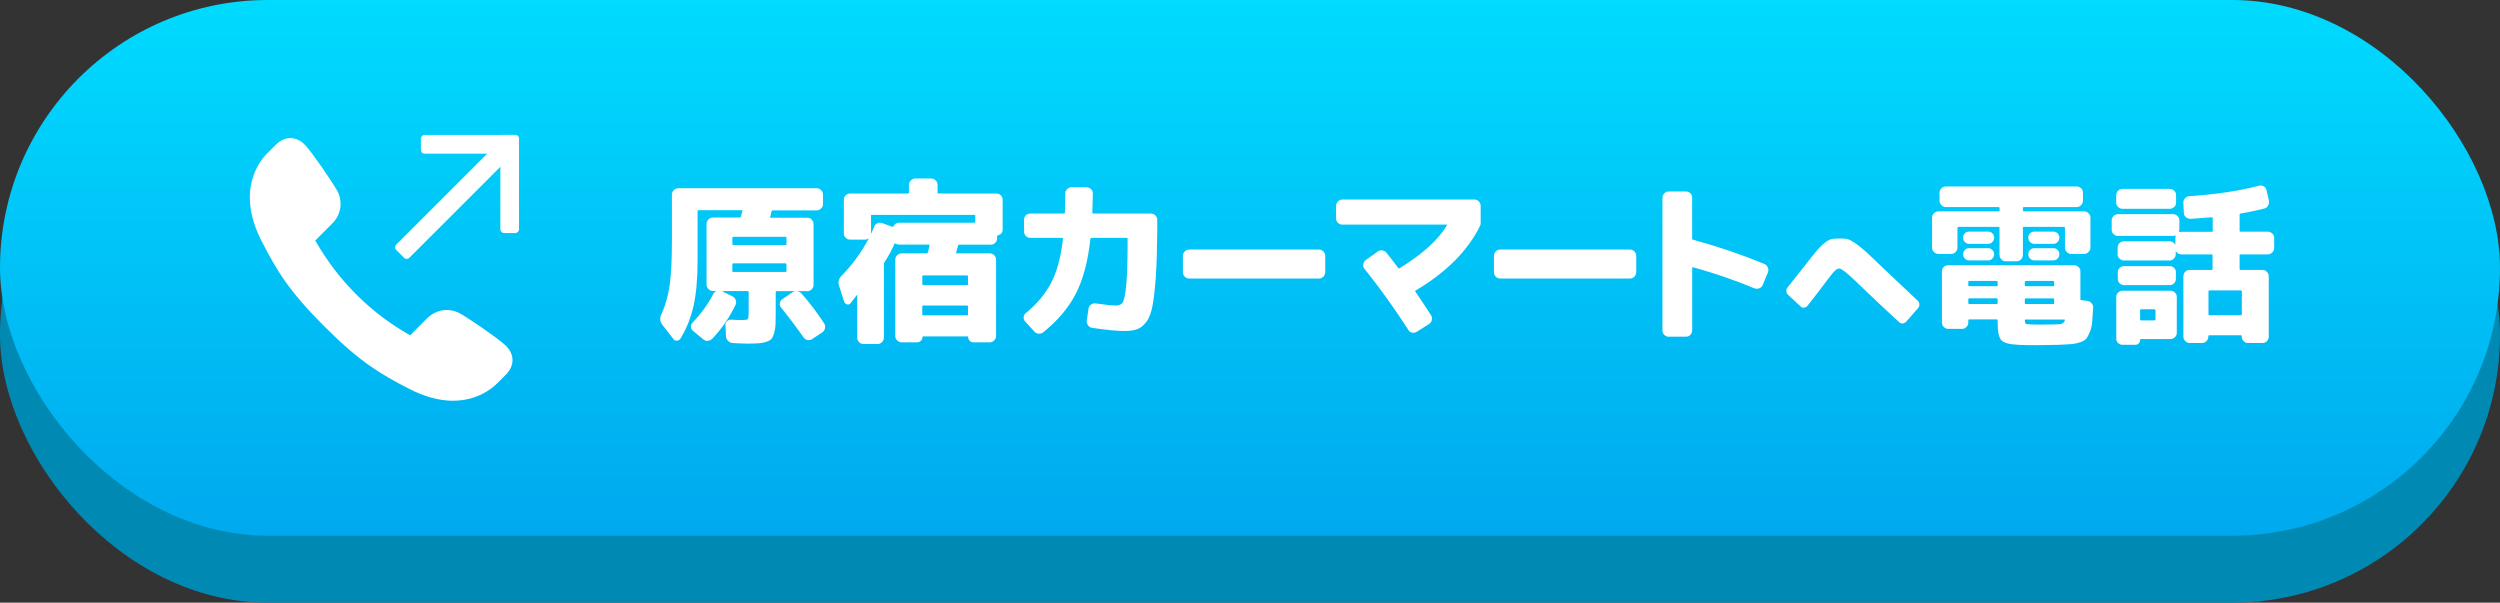 <?xml version="1.0" encoding="UTF-8"?><svg id="b" xmlns="http://www.w3.org/2000/svg" xmlns:xlink="http://www.w3.org/1999/xlink" viewBox="0 0 560 135"><rect x="0" y="0" width="560" height="135" fill="#333333" stroke="none"/><defs><style>.e{fill:#fff;}.f{fill:url(#d);}.g{fill:#008ab3;}</style><linearGradient id="d" x1="280" y1="120" x2="280" y2="0" gradientUnits="userSpaceOnUse"><stop offset="0" stop-color="#00a9ee"/><stop offset="1" stop-color="#00dbff"/></linearGradient></defs><g id="c"><rect class="g" x="0" y="15" width="560" height="120" rx="60" ry="60"/><rect class="f" x="0" y="0" width="560" height="120" rx="60" ry="60"/><path class="e" d="M150.85,75.95l-2.46-3.16c-.57-.75-.65-1.56-.23-2.42.88-1.93,1.5-4.08,1.84-6.46.34-2.38.51-5.76.51-10.14v-10.2c0-.36.14-.69.43-.98.29-.29.61-.43.98-.43h31.02c.36,0,.69.14.98.43.29.29.43.61.43.98v2.15c0,.37-.14.69-.43.98-.29.29-.61.43-.98.43h-9.88c-.13,0-.21.05-.23.16-.03.13-.07.35-.14.64-.07.3-.12.51-.18.64-.03.03-.03.07,0,.12.03.05.06.08.12.08h8.24c.36,0,.68.14.96.43.27.29.41.61.41.98v13.63c0,.37-.14.69-.41.98-.27.29-.59.43-.96.43h-6.95c-.11,0-.16.07-.16.2v4.45c0,1.22-.01,2.17-.04,2.83-.03.66-.13,1.3-.31,1.91-.18.61-.38,1.05-.61,1.31-.22.26-.61.48-1.15.66-.55.18-1.13.29-1.76.33s-1.48.06-2.58.06c-.62,0-1.68-.04-3.16-.12-.39-.03-.74-.18-1.04-.47-.3-.29-.46-.62-.49-1.02l-.12-2.46c-.03-.36.09-.68.35-.94.26-.26.57-.38.94-.35.86.05,1.71.08,2.54.08.65,0,1.04-.07,1.17-.21.13-.14.2-.61.2-1.39v-4.69c0-.13-.07-.2-.2-.2h-5.66c-.05,0-.05.03,0,.08l2.27,1.13c.34.18.57.46.7.82.13.37.12.72-.04,1.05-1.36,2.84-3.09,5.36-5.2,7.58-.29.29-.63.45-1.04.49-.4.04-.75-.08-1.04-.37l-2.27-1.88c-.29-.23-.44-.53-.45-.9-.01-.36.11-.68.37-.94,1.95-2.03,3.5-4.18,4.65-6.45.1-.21.29-.39.55-.55.05-.05.04-.08-.04-.08h-.62c-.37,0-.69-.14-.98-.43-.29-.29-.43-.61-.43-.98v-13.63c0-.36.14-.69.43-.98.29-.29.61-.43.98-.43h6.05c.1,0,.18-.08.23-.23.16-.52.27-.94.35-1.25.05-.1,0-.16-.16-.16h-9.69c-.13,0-.2.07-.2.2v11.05c0,4.09-.3,7.47-.9,10.16-.6,2.68-1.58,5.13-2.93,7.34-.18.29-.45.44-.8.47-.35.03-.62-.1-.8-.39ZM175.97,53.05h-11.72c-.13,0-.2.07-.2.2v1.45c0,.13.06.2.2.2h11.72c.13,0,.2-.06.2-.2v-1.45c0-.13-.07-.2-.2-.2ZM176.17,60.71v-1.52c0-.13-.07-.2-.2-.2h-11.72c-.13,0-.2.07-.2.2v1.52c0,.13.06.2.2.2h11.72c.13,0,.2-.06.2-.2ZM177.49,65.48c.31-.21.66-.29,1.05-.25s.71.2.98.49c1.88,2.14,3.58,4.39,5.12,6.76.18.31.23.66.16,1.04s-.27.68-.59.92l-2.3,1.52c-.31.21-.66.27-1.04.2-.38-.08-.67-.27-.88-.59-1.8-2.55-3.48-4.78-5.04-6.68-.23-.29-.33-.61-.27-.98.05-.36.22-.65.51-.86l2.3-1.56Z"/><path class="e" d="M189.1,67.62l-1.13-3.55c-.29-.88-.12-1.64.51-2.27,2.5-2.55,4.54-5.35,6.13-8.4,0-.03-.01-.03-.04,0-.26.18-.55.27-.86.27h-3.32c-.37,0-.68-.14-.96-.41s-.41-.61-.41-1v-7.54c0-.36.14-.68.41-.96s.59-.41.96-.41h13.01c.13,0,.2-.06.2-.2v-1.76c0-.36.14-.69.43-.98.29-.29.61-.43.98-.43h3.59c.37,0,.69.14.98.41s.43.61.43,1v1.76c0,.13.06.2.2.2h13.01c.37,0,.68.13.96.39.27.26.41.59.41.98v6.64c0,.73-.35,1.17-1.05,1.33-.13.05-.2.13-.2.23v.51c0,.37-.14.68-.41.96s-.59.41-.96.41h-7.15c-.1,0-.18.08-.23.23-.05.18-.12.45-.21.8s-.16.61-.21.76c-.05.1.01.16.2.16h7.34c.37,0,.69.14.98.41s.43.61.43,1v17.11c0,.36-.14.69-.43.98-.29.29-.61.43-.98.43h-3.71c-.31,0-.58-.12-.8-.35s-.33-.51-.33-.82c0-.1-.05-.16-.16-.16h-9.92c-.1,0-.16.05-.16.16,0,.31-.12.59-.35.82s-.51.35-.82.35h-3.52c-.37,0-.69-.14-.98-.43-.29-.29-.43-.61-.43-.98v-17.11c0-.36.14-.69.43-.98.29-.29.61-.43.98-.43h5.59c.13,0,.23-.06.31-.2.1-.34.23-.86.39-1.56.03-.03.03-.06,0-.12-.03-.05-.06-.08-.12-.08h-6.68c-.31,0-.6-.08-.86-.23-.1-.05-.17-.05-.2,0-.52,1.28-1.29,2.7-2.3,4.26-.05.08-.08.2-.08.35v16.48c0,.36-.14.69-.43.98-.29.29-.61.43-.98.43h-3.16c-.37,0-.69-.14-.98-.41s-.43-.61-.43-1v-9.49s0-.06-.02-.1-.03-.03-.06.02c-.21.31-.69.94-1.45,1.88-.21.23-.46.31-.76.21-.3-.09-.5-.28-.61-.57ZM195.11,48.33v3.95l.04.04c.42-.91.65-1.45.7-1.6.13-.34.37-.58.7-.72.34-.14.7-.15,1.09-.02l2.23.82c.13.05.22.01.27-.12.26-.52.68-.78,1.25-.78h16.91c.1,0,.16-.06.16-.2v-1.37c0-.13-.05-.2-.16-.2h-23.05c-.1,0-.16.07-.16.2ZM216.64,61.69h-9.84c-.13,0-.2.07-.2.2v1.76c0,.13.06.2.2.2h9.84c.13,0,.2-.06.2-.2v-1.76c0-.13-.06-.2-.2-.2ZM216.83,70.44v-1.8c0-.13-.06-.2-.2-.2h-9.84c-.13,0-.2.07-.2.2v1.8c0,.13.06.2.2.2h9.84c.13,0,.2-.06.2-.2Z"/><path class="e" d="M229.75,70.16c2.53-2.08,4.43-4.36,5.72-6.84,1.29-2.47,2.17-5.75,2.64-9.84,0-.13-.05-.2-.16-.2h-7.15c-.39,0-.72-.14-1-.41s-.41-.61-.41-1v-2.66c0-.39.13-.72.39-.98.26-.26.6-.39,1.02-.39h7.54c.13,0,.2-.08.2-.23.05-1.77.08-3.19.08-4.26,0-.39.14-.72.43-1s.62-.41,1.02-.41h3.28c.39,0,.73.14,1.02.41s.43.61.43,1c0,.13-.04,1.55-.12,4.26,0,.13.06.21.2.23h12.89c.39,0,.73.13,1.02.39.29.26.43.59.43.98v2.66c-.03,4.06-.13,7.41-.31,10.04-.18,2.63-.42,4.78-.72,6.45-.3,1.67-.77,2.92-1.41,3.75-.64.83-1.32,1.38-2.05,1.64s-1.69.39-2.89.39c-1.64,0-4.05-.23-7.23-.7-.37-.05-.66-.25-.9-.59-.23-.34-.33-.69-.27-1.05l.39-2.7c.05-.36.24-.66.57-.88.33-.22.67-.31,1.04-.25,2.16.31,3.69.47,4.57.47.7,0,1.21-.25,1.5-.74.3-.49.55-1.67.74-3.54.2-1.86.31-4.79.33-8.77v-1.91c0-.13-.06-.2-.2-.2h-7.89c-.16,0-.23.07-.23.2-.57,5.13-1.68,9.26-3.32,12.4-1.64,3.14-4.06,6-7.27,8.57-.31.23-.66.33-1.05.29s-.72-.21-.98-.53l-1.99-2.19c-.26-.26-.38-.58-.35-.96.03-.38.18-.68.47-.92Z"/><path class="e" d="M266.38,62.39c-.39,0-.72-.14-1-.41s-.41-.62-.41-1.04v-3.59c0-.39.14-.73.41-1.02.27-.29.61-.43,1-.43h29.06c.39,0,.72.14,1,.43.27.29.41.62.41,1.02v3.59c0,.39-.14.73-.41,1.02-.27.29-.61.43-1,.43h-29.06Z"/><path class="e" d="M300.73,50.32c-.39,0-.73-.13-1.02-.39-.29-.26-.43-.6-.43-1.02v-2.77c0-.39.14-.73.43-1.02.29-.29.62-.43,1.02-.43h29.49c.39,0,.73.14,1.02.41.29.27.43.62.43,1.04v3.98c0,.08-.03.2-.08.35-2.73,5.62-7.57,10.5-14.49,14.61-.13.08-.14.17-.04.27,1.35,1.98,2.53,3.75,3.52,5.31.18.31.23.66.14,1.04-.09.38-.29.67-.61.88l-2.73,1.72c-.31.21-.66.28-1.05.21-.39-.07-.68-.27-.86-.61-3.02-4.71-6.3-9.28-9.84-13.71-.23-.29-.32-.62-.25-1.02.06-.39.24-.69.53-.9l2.66-1.91c.31-.23.66-.33,1.05-.27.39.05.7.22.94.51.75.94,1.64,2.08,2.66,3.44.1.1.21.12.31.04,5.16-3.2,8.68-6.41,10.59-9.61.05-.1.03-.16-.08-.16h-23.28Z"/><path class="e" d="M336.05,62.39c-.39,0-.72-.14-1-.41s-.41-.62-.41-1.04v-3.59c0-.39.14-.73.41-1.02.27-.29.61-.43,1-.43h29.06c.39,0,.72.14,1,.43.27.29.41.62.41,1.02v3.59c0,.39-.14.73-.41,1.02-.27.29-.61.43-1,.43h-29.06Z"/><path class="e" d="M373.84,75.44c-.39,0-.73-.14-1.02-.41s-.43-.62-.43-1.04v-29.69c0-.39.14-.72.43-1s.62-.41,1.02-.41h3.83c.39,0,.72.14.98.41s.39.61.39,1v9.18c0,.1.08.18.23.23,5.39,1.46,10.72,3.27,15.98,5.43.34.16.59.41.74.76s.17.71.04,1.07l-1.17,2.85c-.13.34-.38.59-.74.74s-.73.17-1.09.04c-4.38-1.82-8.96-3.4-13.75-4.73-.13-.05-.21-.01-.23.12v13.98c0,.39-.13.73-.39,1.02-.26.29-.59.43-.98.43h-3.83Z"/><path class="e" d="M421.97,60.19c4.04,3.81,6.57,6.2,7.59,7.16.23.21.35.47.38.8.02.32-.07.61-.28.86l-2.69,3.06c-.21.23-.47.35-.78.38s-.57-.07-.78-.28c-3.12-2.85-6.39-5.93-9.78-9.22-1.96-1.88-3.17-2.81-3.62-2.81-.29,0-.62.17-.98.5-.37.33-.93,1.02-1.7,2.06-2.17,2.9-3.66,4.83-4.47,5.81-.19.23-.43.36-.73.41-.3.04-.57-.05-.8-.28l-2.81-2.62c-.23-.21-.36-.47-.38-.8-.02-.32.06-.6.25-.83,1-1.23,2.24-2.78,3.72-4.66,1.23-1.6,2.17-2.79,2.81-3.55.64-.76,1.28-1.38,1.89-1.84.61-.47,1.13-.74,1.55-.81.42-.07,1.02-.11,1.81-.11.71,0,1.24.04,1.59.11.35.07.91.35,1.66.84s1.57,1.14,2.47,1.95c.89.81,2.26,2.1,4.09,3.88Z"/><path class="e" d="M434.19,56.88c-.37,0-.69-.14-.98-.43-.29-.29-.43-.61-.43-.98v-6.72c0-.36.14-.69.43-.98.29-.29.61-.43.98-.43h13.52c.13,0,.2-.06.2-.2v-.55c0-.13-.07-.2-.2-.2h-11.84c-.37,0-.69-.14-.98-.43-.29-.29-.43-.61-.43-.98v-1.84c0-.36.14-.68.43-.96.29-.27.61-.41.98-.41h29.3c.36,0,.69.13.98.39.29.26.43.59.43.98v1.84c0,.37-.14.69-.43.98-.29.29-.61.43-.98.43h-11.84c-.13,0-.2.07-.2.2v.55c0,.13.06.2.2.2h13.52c.36,0,.69.14.98.43.29.29.43.61.43.98v6.72c0,.37-.14.69-.43.98-.29.29-.61.43-.98.43h-2.93c-.37,0-.68-.14-.96-.43-.27-.29-.41-.61-.41-.98v-4.45c0-.13-.07-.2-.2-.2h-9.02c-.13,0-.2.07-.2.2v6.09c0,.37-.14.69-.41.98-.27.29-.59.43-.96.43h-2.5c-.37,0-.68-.14-.96-.43-.27-.29-.41-.61-.41-.98v-6.09c0-.13-.07-.2-.2-.2h-9.02c-.13,0-.2.07-.2.2v4.45c0,.37-.14.69-.41.98-.27.29-.59.43-.96.43h-2.93ZM452.04,77.23c-1.93-.08-3.17-.42-3.73-1.02-.56-.6-.84-1.9-.84-3.91v-.55c0-.13-.07-.2-.2-.2h-6.17c-.13,0-.2.07-.2.2v.51c0,.37-.14.69-.41.98-.27.29-.61.43-1,.43h-3.09c-.37,0-.69-.14-.98-.41-.29-.27-.43-.61-.43-1v-11.52c0-.36.14-.68.41-.94.27-.26.61-.39,1-.39h28.2c.36,0,.69.13.98.39.29.26.43.57.43.94v6.29c0,.13.06.2.2.2l1.33.16c.36.05.68.22.96.51.27.29.4.62.37,1.02-.08,1.35-.16,2.44-.23,3.26s-.25,1.56-.53,2.23-.54,1.15-.8,1.46c-.26.31-.72.58-1.37.8-.65.22-1.3.36-1.93.41-.64.05-1.58.1-2.83.16-2.08.05-3.72.08-4.92.08-1.9,0-3.31-.03-4.22-.08ZM441.06,54.62c-.37,0-.68-.14-.94-.41-.26-.27-.39-.6-.39-.98s.13-.7.39-.96c.26-.26.57-.39.94-.39h4.3c.36,0,.68.13.94.39.26.26.39.58.39.96s-.13.7-.39.98c-.26.27-.57.41-.94.41h-4.3ZM441.06,58.33c-.37,0-.68-.14-.94-.41-.26-.27-.39-.59-.39-.96s.13-.68.39-.96c.26-.27.57-.41.94-.41h4.3c.36,0,.68.14.94.41.26.27.39.59.39.96s-.13.68-.39.96c-.26.27-.57.41-.94.41h-4.3ZM440.9,63.13v.78c0,.13.06.2.2.2h6.17c.13,0,.2-.06.2-.2v-.78c0-.13-.07-.2-.2-.2h-6.17c-.13,0-.2.07-.2.2ZM447.27,68.09c.13,0,.2-.06.2-.2v-.86c0-.13-.07-.2-.2-.2h-6.17c-.13,0-.2.07-.2.2v.86c0,.13.06.2.2.2h6.17ZM453.56,63.13v.78c0,.13.06.2.2.2h6.17c.13,0,.2-.06.2-.2v-.78c0-.13-.07-.2-.2-.2h-6.17c-.13,0-.2.07-.2.2ZM453.56,67.04v.86c0,.13.06.2.2.2h6.17c.13,0,.2-.06.2-.2v-.86c0-.13-.07-.2-.2-.2h-6.17c-.13,0-.2.07-.2.2ZM462.51,71.77c.05-.13,0-.2-.16-.2h-8.59c-.13,0-.2.07-.2.2.03.42.09.66.2.74.1.08.43.13.98.16.62.03,1.43.04,2.42.04,1.2,0,2.21-.01,3.05-.04.6-.03,1-.04,1.21-.06.21-.01.42-.08.64-.21.22-.13.37-.34.45-.62ZM455.67,54.62c-.37,0-.68-.14-.94-.41-.26-.27-.39-.6-.39-.98s.13-.7.39-.96c.26-.26.57-.39.94-.39h4.3c.36,0,.68.13.94.39.26.26.39.58.39.96s-.13.7-.39.98c-.26.27-.57.41-.94.41h-4.3ZM455.67,58.33c-.37,0-.68-.14-.94-.41-.26-.27-.39-.59-.39-.96s.13-.68.39-.96c.26-.27.57-.41.94-.41h4.3c.36,0,.68.14.94.41.26.27.39.59.39.96s-.13.68-.39.96c-.26.27-.57.41-.94.41h-4.3Z"/><path class="e" d="M474.43,52.86c-.37,0-.69-.14-.98-.41-.29-.27-.43-.59-.43-.96v-2.15c0-.36.14-.68.43-.96.29-.27.61-.41.98-.41h12.34c.36,0,.69.14.98.41.29.27.43.59.43.96v2.15c0,.08-.03.22-.08.43,0,.03,0,.05.02.08.01.03.03.03.06,0,.1-.05.29-.08.55-.08h6.72c.13,0,.2-.06.2-.2v-2.89c0-.1-.07-.16-.2-.16-.26.03-1.84.14-4.73.35-.37.03-.7-.08-1.02-.33-.31-.25-.48-.55-.51-.92l-.12-2.34c-.03-.36.09-.7.35-1,.26-.3.59-.46.98-.49,5.96-.39,11.17-1.17,15.62-2.34.36-.1.71-.06,1.05.14.34.2.55.48.62.84l.55,2.38c.08.37.02.72-.18,1.07s-.48.58-.84.68c-1.75.44-3.53.82-5.35,1.13-.13,0-.2.08-.2.23v3.63c0,.13.06.2.2.2h6.13c.36,0,.69.13.98.39.29.26.43.59.43.98v2.3c0,.37-.14.69-.43.98-.29.29-.61.43-.98.43h-6.13c-.13,0-.2.07-.2.2v3.12c0,.1.06.16.2.16h4.96c.36,0,.68.14.96.43.27.29.41.61.41.98v13.55c0,.36-.13.69-.39.98-.26.29-.59.43-.98.43h-3.32c-.37,0-.68-.14-.96-.43-.27-.29-.41-.61-.41-.98v-.12c0-.13-.07-.2-.2-.2h-7.07c-.13,0-.2.06-.2.2v.12c0,.36-.14.69-.41.98-.27.29-.61.43-1,.43h-2.81c-.37,0-.68-.14-.96-.43-.27-.29-.41-.61-.41-.98v-13.55c0-.36.13-.69.39-.98.26-.29.59-.43.98-.43h4.96c.13,0,.2-.05.2-.16v-3.12c0-.13-.07-.2-.2-.2h-6.72c-.57,0-.99-.22-1.25-.66-.05-.05-.08-.05-.08,0v.66c0,.37-.14.68-.41.96s-.59.41-.96.41h-10.23c-.37,0-.69-.14-.98-.41-.29-.27-.43-.59-.43-.96v-1.56c0-.36.14-.68.41-.96s.61-.41,1-.41h10.23c.52,0,.92.23,1.21.7.05.05.08.05.08,0v-1.48c0-.08.03-.22.08-.43,0-.03,0-.06-.02-.1-.01-.04-.03-.03-.06.02-.11.05-.29.08-.55.08h-12.34ZM486.03,42.31c.36,0,.69.14.98.41.29.27.43.59.43.96v1.72c0,.37-.14.68-.43.96-.29.27-.61.41-.98.41h-10.59c-.37,0-.69-.14-.98-.41-.29-.27-.43-.59-.43-.96v-1.72c0-.36.14-.68.41-.96s.61-.41,1-.41h10.59ZM487.6,66.49v8.09c0,.36-.14.68-.43.96-.29.27-.61.41-.98.41h-6.64c-.11,0-.16.06-.16.2,0,.31-.11.57-.31.78-.21.21-.48.31-.82.31h-2.81c-.37,0-.69-.13-.98-.39-.29-.26-.43-.59-.43-.98v-9.38c0-.36.14-.68.41-.96s.61-.41,1-.41h10.74c.36,0,.69.14.98.41.29.27.43.59.43.96ZM475.8,63.87c-.37,0-.69-.13-.98-.39-.29-.26-.43-.59-.43-.98v-1.56c0-.36.14-.68.41-.94.27-.26.61-.39,1-.39h10.23c.36,0,.68.13.96.39.27.26.41.57.41.94v1.56c0,.37-.14.68-.41.96s-.59.41-.96.41h-10.23ZM482.83,71.57v-2.07c0-.13-.07-.21-.2-.23h-3.05c-.13,0-.2.08-.2.23v2.07c0,.13.06.2.2.2h3.05c.13,0,.2-.06.2-.2ZM501.97,65.05h-7.07c-.13,0-.2.07-.2.2v5.16c0,.13.06.2.2.2h7.07c.1,0,.17-.06.2-.2v-5.16c-.03-.13-.09-.2-.2-.2Z"/><path class="e" d="M101.52,89.77c-3.13,0-6.48-.91-9.95-2.71-6.41-3.32-10.89-5.92-18.93-13.96-8.03-8.03-10.63-12.51-13.96-18.93-5.91-11.4-.6-18.05,1.17-19.81l1.96-1.96c.96-.96,2.08-1.47,3.23-1.47,1.25,0,2.44.59,3.44,1.71,1.83,2.05,5.49,7.49,6.88,9.77,1.52,2.5,1.14,5.58-.93,7.65l-3.81,3.81c2.69,4.69,5.53,8.42,9.17,12.07,3.64,3.64,7.38,6.48,12.07,9.17l3.81-3.81c1.2-1.2,2.76-1.86,4.4-1.86,1.13,0,2.25.32,3.25.92,2.28,1.38,7.72,5.05,9.77,6.88,1.09.97,1.68,2.12,1.71,3.33.03,1.19-.48,2.34-1.47,3.34l-1.95,1.95c-1.18,1.18-4.48,3.9-9.88,3.9h0Z"/><path class="e" d="M99.08,28.99h4.17v31.82c0,.47-.38.84-.84.84h-2.48c-.47,0-.84-.38-.84-.84v-31.82h0Z" transform="translate(61.68 -58.26) rotate(45)"/><path class="e" d="M104.02,21.33h2.5c.47,0,.84.38.84.84v20.29c0,.47-.38.84-.84.84h-3.35v-21.14c0-.47.38-.84.84-.84Z" transform="translate(72.95 137.59) rotate(-90)"/><path class="e" d="M112.07,30.23h3.35c.47,0,.84.38.84.84v20.29c0,.47-.38.84-.84.84h-2.5c-.47,0-.84-.38-.84-.84v-21.14h0Z"/></g></svg>